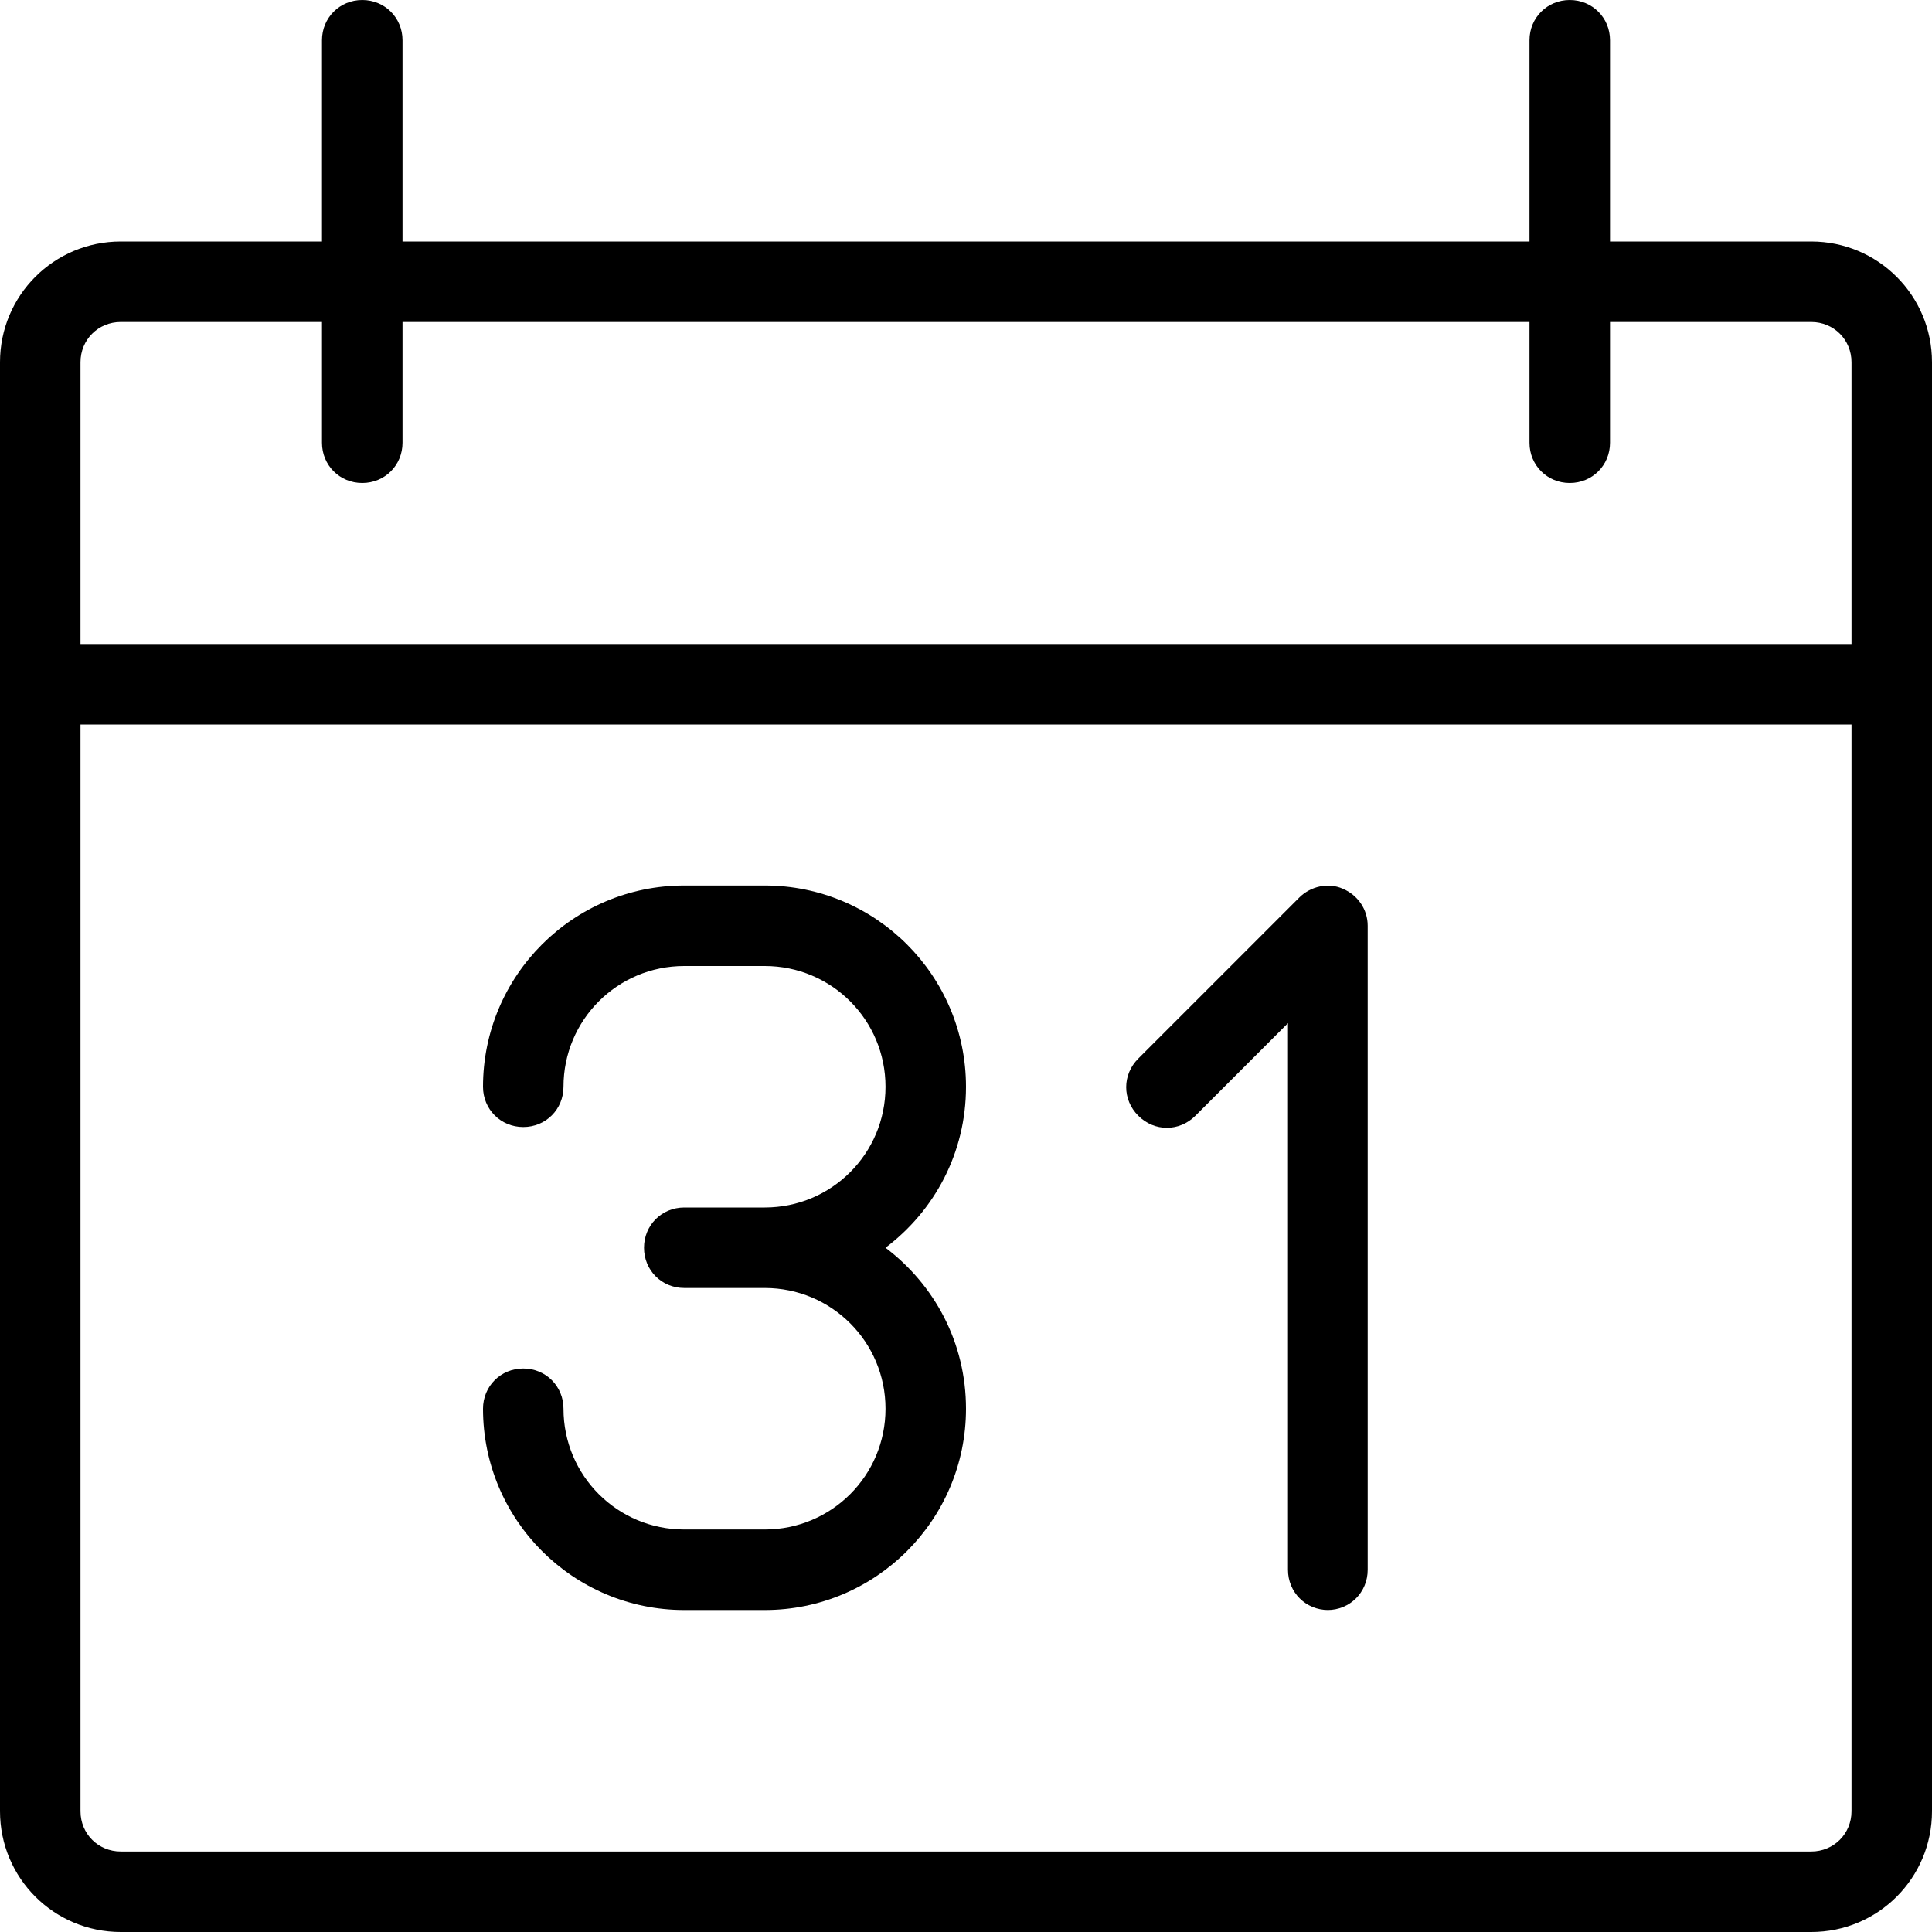 <svg width="59" height="59" viewBox="0 0 59 59" fill="none" xmlns="http://www.w3.org/2000/svg">
<g id="_&#231;&#183;&#168;&#233;&#155;&#134;&#227;&#131;&#162;&#227;&#131;&#188;&#227;&#131;&#137;" clip-path="url(#clip0_14_181)">
<path id="Vector" d="M23.354 49.167H20.896C17.503 49.167 14.75 46.413 14.75 43.021C14.75 42.333 15.291 41.792 15.979 41.792C16.668 41.792 17.208 42.333 17.208 43.021C17.208 45.061 18.855 46.708 20.896 46.708H23.354C25.395 46.708 27.042 45.061 27.042 43.021C27.042 40.98 25.395 39.333 23.354 39.333H20.896C20.207 39.333 19.667 38.793 19.667 38.104C19.667 37.416 20.207 36.875 20.896 36.875H23.354C25.395 36.875 27.042 35.228 27.042 33.188C27.042 31.147 25.395 29.5 23.354 29.5H20.896C18.855 29.5 17.208 31.147 17.208 33.188C17.208 33.876 16.668 34.417 15.979 34.417C15.291 34.417 14.75 33.876 14.75 33.188C14.75 29.795 17.503 27.042 20.896 27.042H23.354C26.747 27.042 29.5 29.795 29.5 33.188C29.5 35.203 28.541 36.973 27.042 38.104C28.541 39.235 29.5 41.005 29.5 43.021C29.5 46.413 26.747 49.167 23.354 49.167Z" fill="black"/>
<path id="Vector_2" d="M55.312 59H3.688C1.647 59 0 57.353 0 55.312V11.062C0 9.022 1.647 7.375 3.688 7.375H55.312C57.353 7.375 59 9.022 59 11.062V55.312C59 57.353 57.353 59 55.312 59ZM3.688 9.833C2.999 9.833 2.458 10.374 2.458 11.062V55.312C2.458 56.001 2.999 56.542 3.688 56.542H55.312C56.001 56.542 56.542 56.001 56.542 55.312V11.062C56.542 10.374 56.001 9.833 55.312 9.833H3.688Z" fill="black"/>
<path id="Vector_3" d="M57.771 22.125H1.229C0.541 22.125 0 21.584 0 20.896C0 20.208 0.541 19.667 1.229 19.667H57.771C58.459 19.667 59 20.208 59 20.896C59 21.584 58.459 22.125 57.771 22.125Z" fill="black"/>
<path id="Vector_4" d="M47.938 14.75C47.249 14.75 46.708 14.209 46.708 13.521V1.229C46.708 0.541 47.249 0 47.938 0C48.626 0 49.167 0.541 49.167 1.229V13.521C49.167 14.209 48.626 14.75 47.938 14.75Z" fill="black"/>
<path id="Vector_5" d="M11.062 14.75C10.374 14.75 9.833 14.209 9.833 13.521V1.229C9.833 0.541 10.374 0 11.062 0C11.751 0 12.292 0.541 12.292 1.229V13.521C12.292 14.209 11.751 14.75 11.062 14.75Z" fill="black"/>
<path id="Vector_6" d="M40.562 49.167C39.874 49.167 39.333 48.626 39.333 47.938V31.245L36.506 34.072C36.015 34.564 35.252 34.564 34.761 34.072C34.269 33.581 34.269 32.819 34.761 32.327L39.678 27.41C40.022 27.066 40.562 26.943 41.005 27.14C41.472 27.337 41.767 27.779 41.767 28.271V47.938C41.767 48.626 41.226 49.167 40.538 49.167H40.562Z" fill="black"/>
</g>
<defs>
<clipPath id="clip0_14_181">
<rect width="59" height="59" fill="white"/>
</clipPath>
</defs>
</svg>
